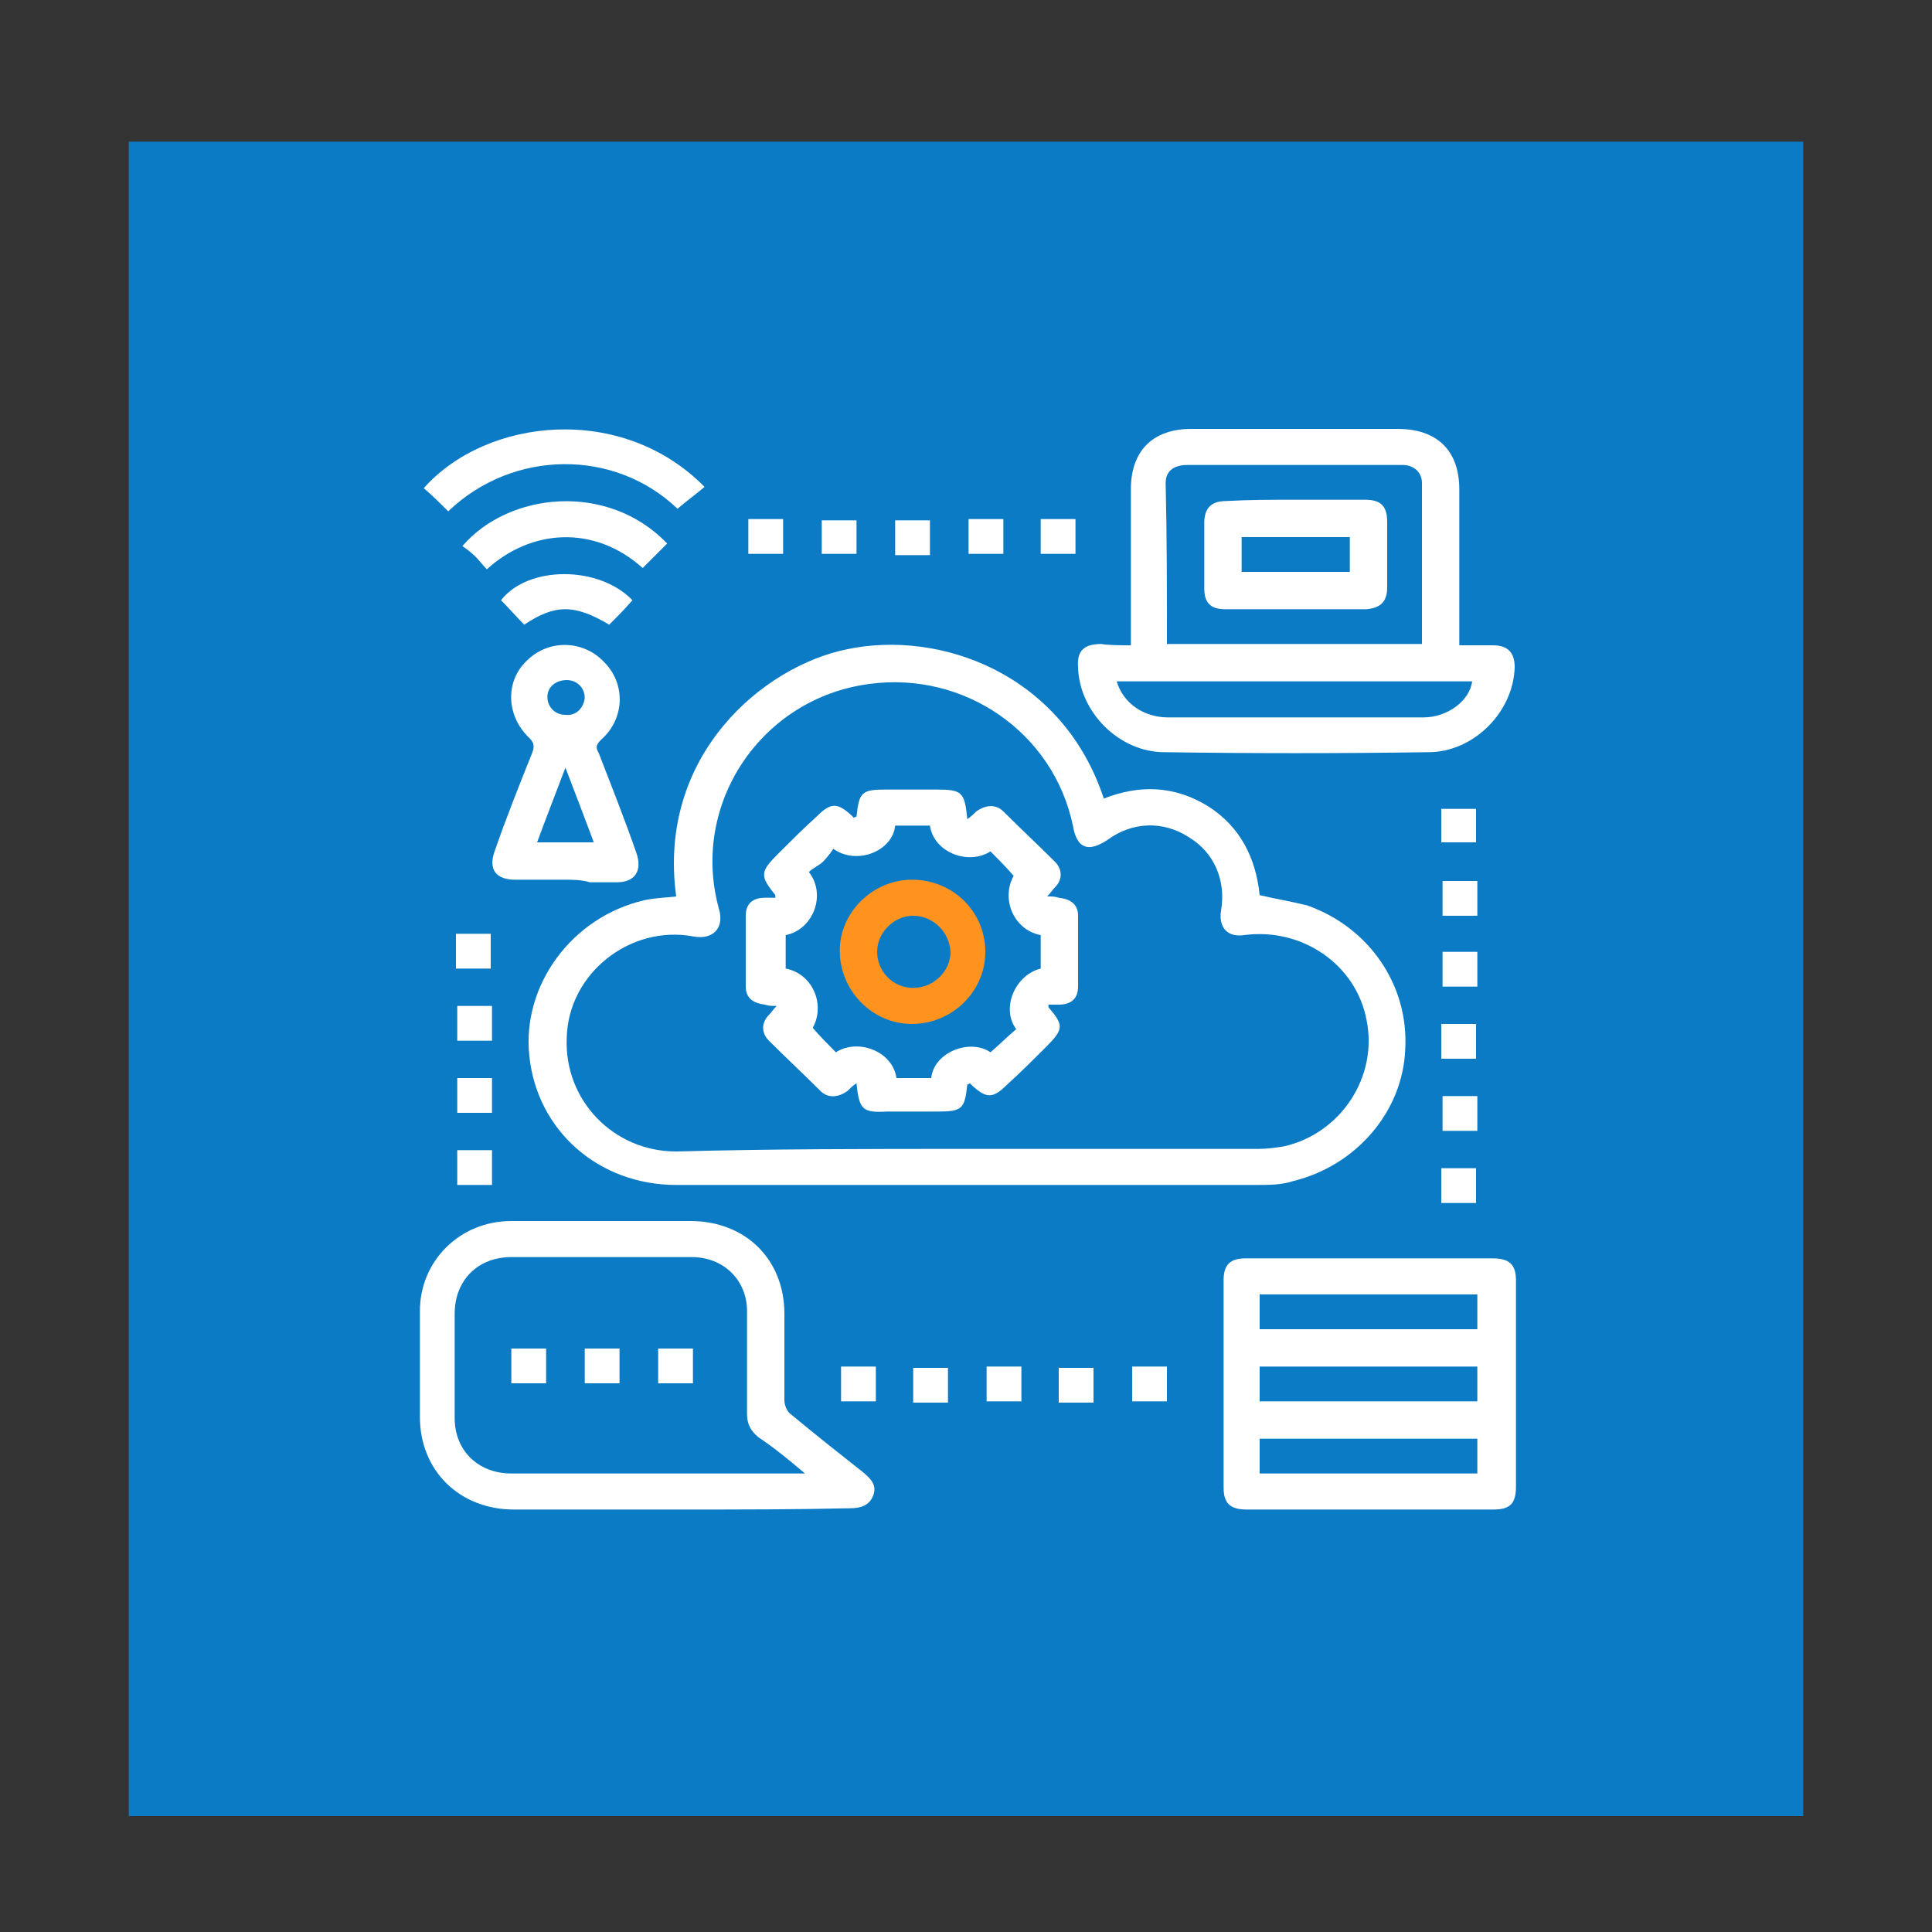 <?xml version="1.0" encoding="utf-8"?>
<!-- Generator: Adobe Illustrator 22.1.0, SVG Export Plug-In . SVG Version: 6.00 Build 0)  -->
<svg version="1.1" id="Layer_1" xmlns="http://www.w3.org/2000/svg" xmlns:xlink="http://www.w3.org/1999/xlink" x="0px" y="0px"
	 viewBox="0 0 150 150" style="enable-background:new 0 0 150 150;" xml:space="preserve">
<rect x="0" y="0" width="150" height="150" fill="#333333" stroke="none"/>
<style type="text/css">
	.st0{fill:#0C7BC6;}
	.st1{fill:#FFFFFF;}
	.st2{fill:#FF931E;}
</style>
<rect x="10" y="11" class="st0" width="130" height="130"/>
<path class="st1" d="M52.5,69.6C51,58.6,59.3,51.7,65.8,50.4C73,48.9,82.5,52.3,85.7,62c2.8-1.1,5.5-1,8.1,0.6c2.5,1.6,3.7,4,4,6.9
	c1.3,0.3,2.5,0.5,3.7,0.8c4.8,1.7,7.9,6.2,7.6,11.2c-0.2,4.8-3.8,9-8.7,10.2C99.5,92,98.5,92,97.5,92c-15,0-30,0-45,0
	c-6,0-10.8-4.2-11.4-10c-0.6-5.5,3.3-10.8,8.9-12.1C50.9,69.7,51.7,69.7,52.5,69.6z M75.1,89.2c7.6,0,15,0,22.6,0
	c0.7,0,1.4-0.1,2-0.2c4.4-1,7.3-5.4,6.4-9.8c-0.8-4.3-5-7.2-9.5-6.6c-1.3,0.2-2-0.6-1.8-1.9c0.4-2.3-0.5-4.5-2.5-5.7
	c-2-1.3-4.4-1.2-6.3,0.2c-1.5,1-2.4,0.7-2.7-1.1c-1.5-7.2-8.4-12-15.8-11c-8.4,1.1-13.9,9.3-11.7,17.4c0.5,1.6-0.5,2.5-2,2.2
	c-4.9-0.9-9.7,2.9-9.8,7.9c-0.2,4.8,3.6,8.8,8.5,8.8C60,89.2,67.5,89.2,75.1,89.2z"/>
<path class="st1" d="M87.8,50.1c0-4.1,0-8.1,0-12.1c0-3,1.7-4.7,4.7-4.7c5.3,0,10.7,0,16,0c3.1,0,4.8,1.7,4.8,4.7c0,4,0,8,0,12.1
	c0.8,0,1.7,0,2.6,0c1.1,0,1.7,0.5,1.7,1.7c-0.1,3.5-3.2,6.6-6.7,6.6c-6.9,0.1-13.7,0.1-20.5,0c-3.5,0-6.6-3.1-6.7-6.6
	c-0.1-1.3,0.5-1.8,1.8-1.8C86.1,50.1,87,50.1,87.8,50.1z M90.6,50c6.6,0,13.2,0,19.8,0c0-4.2,0-8.4,0-12.5c0-0.8-0.6-1.4-1.5-1.4
	c-1.3,0-2.7,0-4,0c-4.2,0-8.4,0-12.7,0c-1.1,0-1.7,0.5-1.7,1.4C90.6,41.6,90.6,45.8,90.6,50z M86.7,52.9c0.5,1.7,2.1,2.8,4,2.8
	c2.7,0,5.5,0,8.2,0c3.9,0,7.7,0,11.6,0c1.9,0,3.6-1.3,3.8-2.8C105.1,52.9,96,52.9,86.7,52.9z"/>
<path class="st1" d="M106.3,117.2c-3.2,0-6.3,0-9.5,0c-1.3,0-1.8-0.5-1.8-1.7c0-5.4,0-10.8,0-16.1c0-1.2,0.5-1.7,1.7-1.7
	c6.4,0,12.8,0,19.2,0c1.3,0,1.8,0.5,1.8,1.7c0,5.4,0,10.6,0,16c0,1.4-0.5,1.8-1.8,1.8C112.5,117.2,109.4,117.2,106.3,117.2z
	 M114.7,100.5c-5.6,0-11.3,0-16.9,0c0,0.9,0,1.8,0,2.7c5.6,0,11.2,0,16.9,0C114.7,102.3,114.7,101.5,114.7,100.5z M114.7,106.1
	c-5.6,0-11.3,0-16.9,0c0,0.9,0,1.8,0,2.7c5.6,0,11.3,0,16.9,0C114.7,107.9,114.7,107,114.7,106.1z M114.7,111.7
	c-5.6,0-11.3,0-16.9,0c0,1,0,1.8,0,2.7c5.6,0,11.2,0,16.9,0C114.7,113.5,114.7,112.6,114.7,111.7z"/>
<path class="st1" d="M52.8,117.2c-4.3,0-8.6,0-12.9,0c-4.2,0-7.3-3-7.3-7.2c0-2.7,0-5.5,0-8.2c0-3.9,3.1-7,7.1-7c4.7,0,9.2,0,13.9,0
	c4.3,0,7.3,3,7.3,7.2c0,2.3,0,4.5,0,6.7c0,0.4,0.2,0.9,0.5,1.1c1.8,1.5,3.7,3,5.6,4.5c0.6,0.5,1.1,1,0.8,1.8c-0.3,0.8-1,1-1.8,1
	C61.7,117.2,57.3,117.2,52.8,117.2z M62.5,114.4c-1.3-1.1-2.4-2-3.6-2.8c-0.6-0.5-0.9-1-0.9-1.8c0-2.6,0-5.3,0-8
	c0-2.4-1.8-4.2-4.3-4.2c-4.7,0-9.3,0-14,0c-2.6,0-4.4,1.8-4.4,4.4c0,2.7,0,5.4,0,8.1c0,2.5,1.8,4.3,4.4,4.3c1.6,0,3.2,0,4.8,0
	C50.5,114.4,56.4,114.4,62.5,114.4z"/>
<path class="st1" d="M43.8,68.3c-1.3,0-2.5,0-3.8,0c-1.5,0-2.1-0.8-1.6-2.2c0.9-2.6,1.9-5.1,2.9-7.6c0.2-0.5,0.2-0.8-0.2-1.2
	c-1.8-1.7-1.9-4.4-0.2-6c1.7-1.7,4.4-1.6,6,0.1c1.7,1.7,1.6,4.4-0.2,6c-0.4,0.4-0.5,0.6-0.2,1.1c1,2.6,2,5.1,2.9,7.7
	c0.5,1.4-0.1,2.3-1.5,2.3c-0.7,0-1.4,0-2.1,0C45.1,68.3,44.5,68.3,43.8,68.3z M46.1,65.4c-0.7-1.9-1.4-3.7-2.2-5.8
	c-0.8,2.1-1.5,3.9-2.2,5.8C43.2,65.4,44.6,65.4,46.1,65.4z M45.4,54.2c0-0.8-0.6-1.4-1.4-1.4c-0.8,0-1.5,0.5-1.5,1.3
	s0.6,1.4,1.4,1.4C44.7,55.6,45.3,55,45.4,54.2z"/>
<path class="st1" d="M34.8,39.7c-0.6-0.6-1.2-1.2-1.9-1.8c4.9-5.5,15.4-6.6,21.8-0.1c-0.7,0.6-1.4,1.1-2.1,1.7
	C47.7,34.8,39.8,34.9,34.8,39.7z"/>
<path class="st1" d="M51.8,42.2c-0.7,0.7-1.3,1.3-1.9,1.9c-3.8-3.4-8.7-3-12.1,0.1c-0.3-0.3-0.6-0.7-0.9-1c-0.3-0.3-0.7-0.6-1-0.8
	C39.5,38.2,47.2,37.4,51.8,42.2z"/>
<path class="st1" d="M49.1,46.6c-0.6,0.7-1.2,1.3-1.8,1.9c-2.7-1.6-4.2-1.6-6.6,0c-0.6-0.6-1.2-1.3-1.8-1.9
	C41,43.9,46.5,43.9,49.1,46.6z"/>
<path class="st1" d="M63.8,43c0-0.9,0-1.7,0-2.6c0.9,0,1.8,0,2.7,0c0,0.9,0,1.7,0,2.6C65.7,43,64.8,43,63.8,43z"/>
<path class="st1" d="M72.2,43.1c-0.9,0-1.8,0-2.7,0c0-0.9,0-1.8,0-2.7c0.8,0,1.8,0,2.7,0C72.2,41.3,72.2,42.2,72.2,43.1z"/>
<path class="st1" d="M77.9,40.3c0,0.9,0,1.8,0,2.7c-0.9,0-1.8,0-2.7,0c0-0.9,0-1.8,0-2.7C76.1,40.3,76.9,40.3,77.9,40.3z"/>
<path class="st1" d="M83.5,43c-0.9,0-1.8,0-2.7,0c0-0.9,0-1.8,0-2.7c0.9,0,1.8,0,2.7,0C83.5,41.2,83.5,42.1,83.5,43z"/>
<path class="st1" d="M58.1,40.3c0.9,0,1.8,0,2.7,0c0,0.9,0,1.7,0,2.7c-0.8,0-1.8,0-2.7,0C58.1,42.2,58.1,41.3,58.1,40.3z"/>
<path class="st1" d="M111.9,79.5c0.9,0,1.8,0,2.7,0c0,0.9,0,1.7,0,2.7c-0.8,0-1.8,0-2.7,0C111.9,81.3,111.9,80.4,111.9,79.5z"/>
<path class="st1" d="M38.2,86.4c-0.9,0-1.8,0-2.7,0c0-0.9,0-1.8,0-2.7c0.9,0,1.8,0,2.7,0C38.2,84.6,38.2,85.5,38.2,86.4z"/>
<path class="st1" d="M35.4,72.5c0.9,0,1.8,0,2.7,0c0,0.9,0,1.7,0,2.7c-0.9,0-1.8,0-2.7,0C35.4,74.3,35.4,73.5,35.4,72.5z"/>
<path class="st1" d="M114.7,85.1c0,0.9,0,1.7,0,2.7c-0.9,0-1.8,0-2.7,0c0-0.9,0-1.7,0-2.7C112.8,85.1,113.8,85.1,114.7,85.1z"/>
<path class="st1" d="M38.2,89.3c0,0.9,0,1.7,0,2.7c-0.9,0-1.8,0-2.7,0c0-0.9,0-1.7,0-2.7C36.4,89.3,37.3,89.3,38.2,89.3z"/>
<path class="st1" d="M111.9,90.7c0.9,0,1.8,0,2.7,0c0,0.9,0,1.7,0,2.7c-0.9,0-1.8,0-2.7,0C111.9,92.6,111.9,91.7,111.9,90.7z"/>
<path class="st1" d="M114.7,71.1c-0.9,0-1.8,0-2.7,0c0-0.9,0-1.8,0-2.7c0.9,0,1.8,0,2.7,0C114.7,69.2,114.7,70.1,114.7,71.1z"/>
<path class="st1" d="M111.9,65.4c0-0.9,0-1.7,0-2.6c0.9,0,1.8,0,2.7,0c0,0.9,0,1.7,0,2.6C113.8,65.4,112.8,65.4,111.9,65.4z"/>
<path class="st1" d="M114.7,73.9c0,0.9,0,1.7,0,2.7c-0.9,0-1.8,0-2.7,0c0-0.8,0-1.7,0-2.7C112.8,73.9,113.8,73.9,114.7,73.9z"/>
<path class="st1" d="M73.6,108.9c-0.9,0-1.8,0-2.7,0c0-0.9,0-1.8,0-2.7c0.9,0,1.8,0,2.7,0C73.6,107,73.6,107.9,73.6,108.9z"/>
<path class="st1" d="M79.3,108.8c-0.9,0-1.8,0-2.7,0c0-0.9,0-1.7,0-2.7c0.9,0,1.8,0,2.7,0C79.3,107,79.3,107.9,79.3,108.8z"/>
<path class="st1" d="M84.9,108.9c-0.9,0-1.8,0-2.7,0c0-0.9,0-1.8,0-2.7c0.8,0,1.8,0,2.7,0C84.9,107,84.9,107.9,84.9,108.9z"/>
<path class="st1" d="M87.9,108.8c0-0.9,0-1.8,0-2.7c0.9,0,1.8,0,2.7,0c0,0.9,0,1.7,0,2.7C89.7,108.8,88.9,108.8,87.9,108.8z"/>
<path class="st1" d="M38.2,80.8c-0.9,0-1.8,0-2.7,0c0-0.9,0-1.7,0-2.7c0.9,0,1.8,0,2.7,0C38.2,79,38.2,79.9,38.2,80.8z"/>
<path class="st1" d="M68,106.1c0,0.9,0,1.7,0,2.7c-0.9,0-1.8,0-2.7,0c0-0.9,0-1.7,0-2.7C66.1,106.1,67,106.1,68,106.1z"/>
<path class="st1" d="M66.5,84.1c-0.3,0.2-0.5,0.4-0.7,0.6c-0.7,0.5-1.5,0.6-2.1,0c-1.3-1.3-2.7-2.6-4-3.9c-0.6-0.6-0.6-1.4,0-2
	c0.2-0.2,0.3-0.4,0.6-0.7c-0.4,0-0.6,0-0.9-0.1c-0.9-0.1-1.5-0.5-1.5-1.4c0-1.8,0-3.7,0-5.5c0-0.9,0.5-1.4,1.5-1.4
	c0.2,0,0.5,0,0.8,0c0-0.1,0-0.2,0-0.2C59,68,59,67.7,60.4,66.3c1-1,2-2,3-2.9c1.1-1.1,1.6-1.1,2.7-0.1c0.1,0.1,0.2,0.2,0.2,0.2
	c0.1-0.1,0.2-0.1,0.2-0.1c0.2-1.9,0.4-2.1,2.3-2.1c1.3,0,2.6,0,3.9,0c2,0,2.2,0.2,2.4,2.3c0.3-0.2,0.5-0.4,0.7-0.6
	c0.7-0.5,1.5-0.6,2.1,0c1.3,1.3,2.7,2.6,4,3.9c0.6,0.6,0.6,1.4,0,2c-0.2,0.2-0.3,0.4-0.6,0.7c0.4,0,0.6,0,0.9,0.1
	c0.9,0.1,1.5,0.5,1.5,1.4c0,1.8,0,3.7,0,5.5c0,0.9-0.5,1.4-1.5,1.4c-0.2,0-0.5,0-0.8,0c0,0.1,0,0.2,0,0.2c1.2,1.4,1.2,1.7-0.2,3.1
	c-1,1-2,2-3,2.9c-1.1,1.1-1.6,1.1-2.7,0.1c-0.1-0.1-0.2-0.2-0.2-0.2c-0.1,0.1-0.2,0.1-0.2,0.1c-0.2,1.9-0.4,2.1-2.3,2.1
	c-1.3,0-2.6,0-3.9,0C67,86.4,66.7,86.2,66.5,84.1z M69.5,64.1c-0.2,2-3,3.1-4.8,1.8c-0.2,0.3-0.5,0.7-0.8,1
	c-0.3,0.3-0.8,0.5-1.1,0.8c1.4,1.8,0.3,4.5-1.8,4.9c0,0.8,0,1.7,0,2.6c2.1,0.4,3.1,2.8,2.1,4.6c0.6,0.7,1.2,1.3,1.8,1.9
	c1.7-1.1,4.4-0.1,4.7,2c0.9,0,1.8,0,2.7,0c0.2-2,3-3.1,4.6-2c0.7-0.6,1.3-1.2,2-1.8c-1.2-1.6-0.1-4.2,1.9-4.7c0-0.8,0-1.7,0-2.6
	c-2.1-0.4-3.1-2.8-2.1-4.6c-0.6-0.7-1.2-1.3-1.8-1.9c-1.7,1.1-4.4,0.1-4.7-2C71.3,64.1,70.4,64.1,69.5,64.1z"/>
<path class="st1" d="M100.6,38.8c1.8,0,3.6,0,5.4,0c1.2,0,1.7,0.5,1.7,1.7c0,1.7,0,3.4,0,5.1c0,1.1-0.5,1.6-1.6,1.7
	c-3.7,0-7.3,0-11,0c-1.1,0-1.6-0.5-1.6-1.6c0-1.7,0-3.5,0-5.1c0-1.1,0.5-1.7,1.7-1.7C97,38.8,98.7,38.8,100.6,38.8z M104.8,44.4
	c0-1,0-1.8,0-2.7c-2.8,0-5.6,0-8.4,0c0,0.9,0,1.8,0,2.7C99.2,44.4,101.9,44.4,104.8,44.4z"/>
<path class="st1" d="M39.7,107.4c0-0.9,0-1.7,0-2.7c0.9,0,1.8,0,2.7,0c0,0.9,0,1.7,0,2.7C41.6,107.4,40.7,107.4,39.7,107.4z"/>
<path class="st1" d="M48.1,104.7c0,0.9,0,1.7,0,2.7c-0.9,0-1.8,0-2.7,0c0-0.9,0-1.7,0-2.7C46.3,104.7,47.1,104.7,48.1,104.7z"/>
<path class="st1" d="M53.8,104.7c0,0.9,0,1.8,0,2.7c-0.9,0-1.8,0-2.7,0c0-0.9,0-1.7,0-2.7C51.9,104.7,52.9,104.7,53.8,104.7z"/>
<path class="st2" d="M76.5,73.9c0,3.1-2.6,5.6-5.7,5.6c-3.1,0-5.6-2.6-5.6-5.7c0-3,2.6-5.5,5.6-5.5C74,68.3,76.5,70.8,76.5,73.9z
	 M70.9,71.1c-1.5,0-2.8,1.3-2.8,2.8s1.2,2.8,2.8,2.8s2.9-1.3,2.9-2.8C73.7,72.3,72.4,71.1,70.9,71.1z"/>
</svg>
